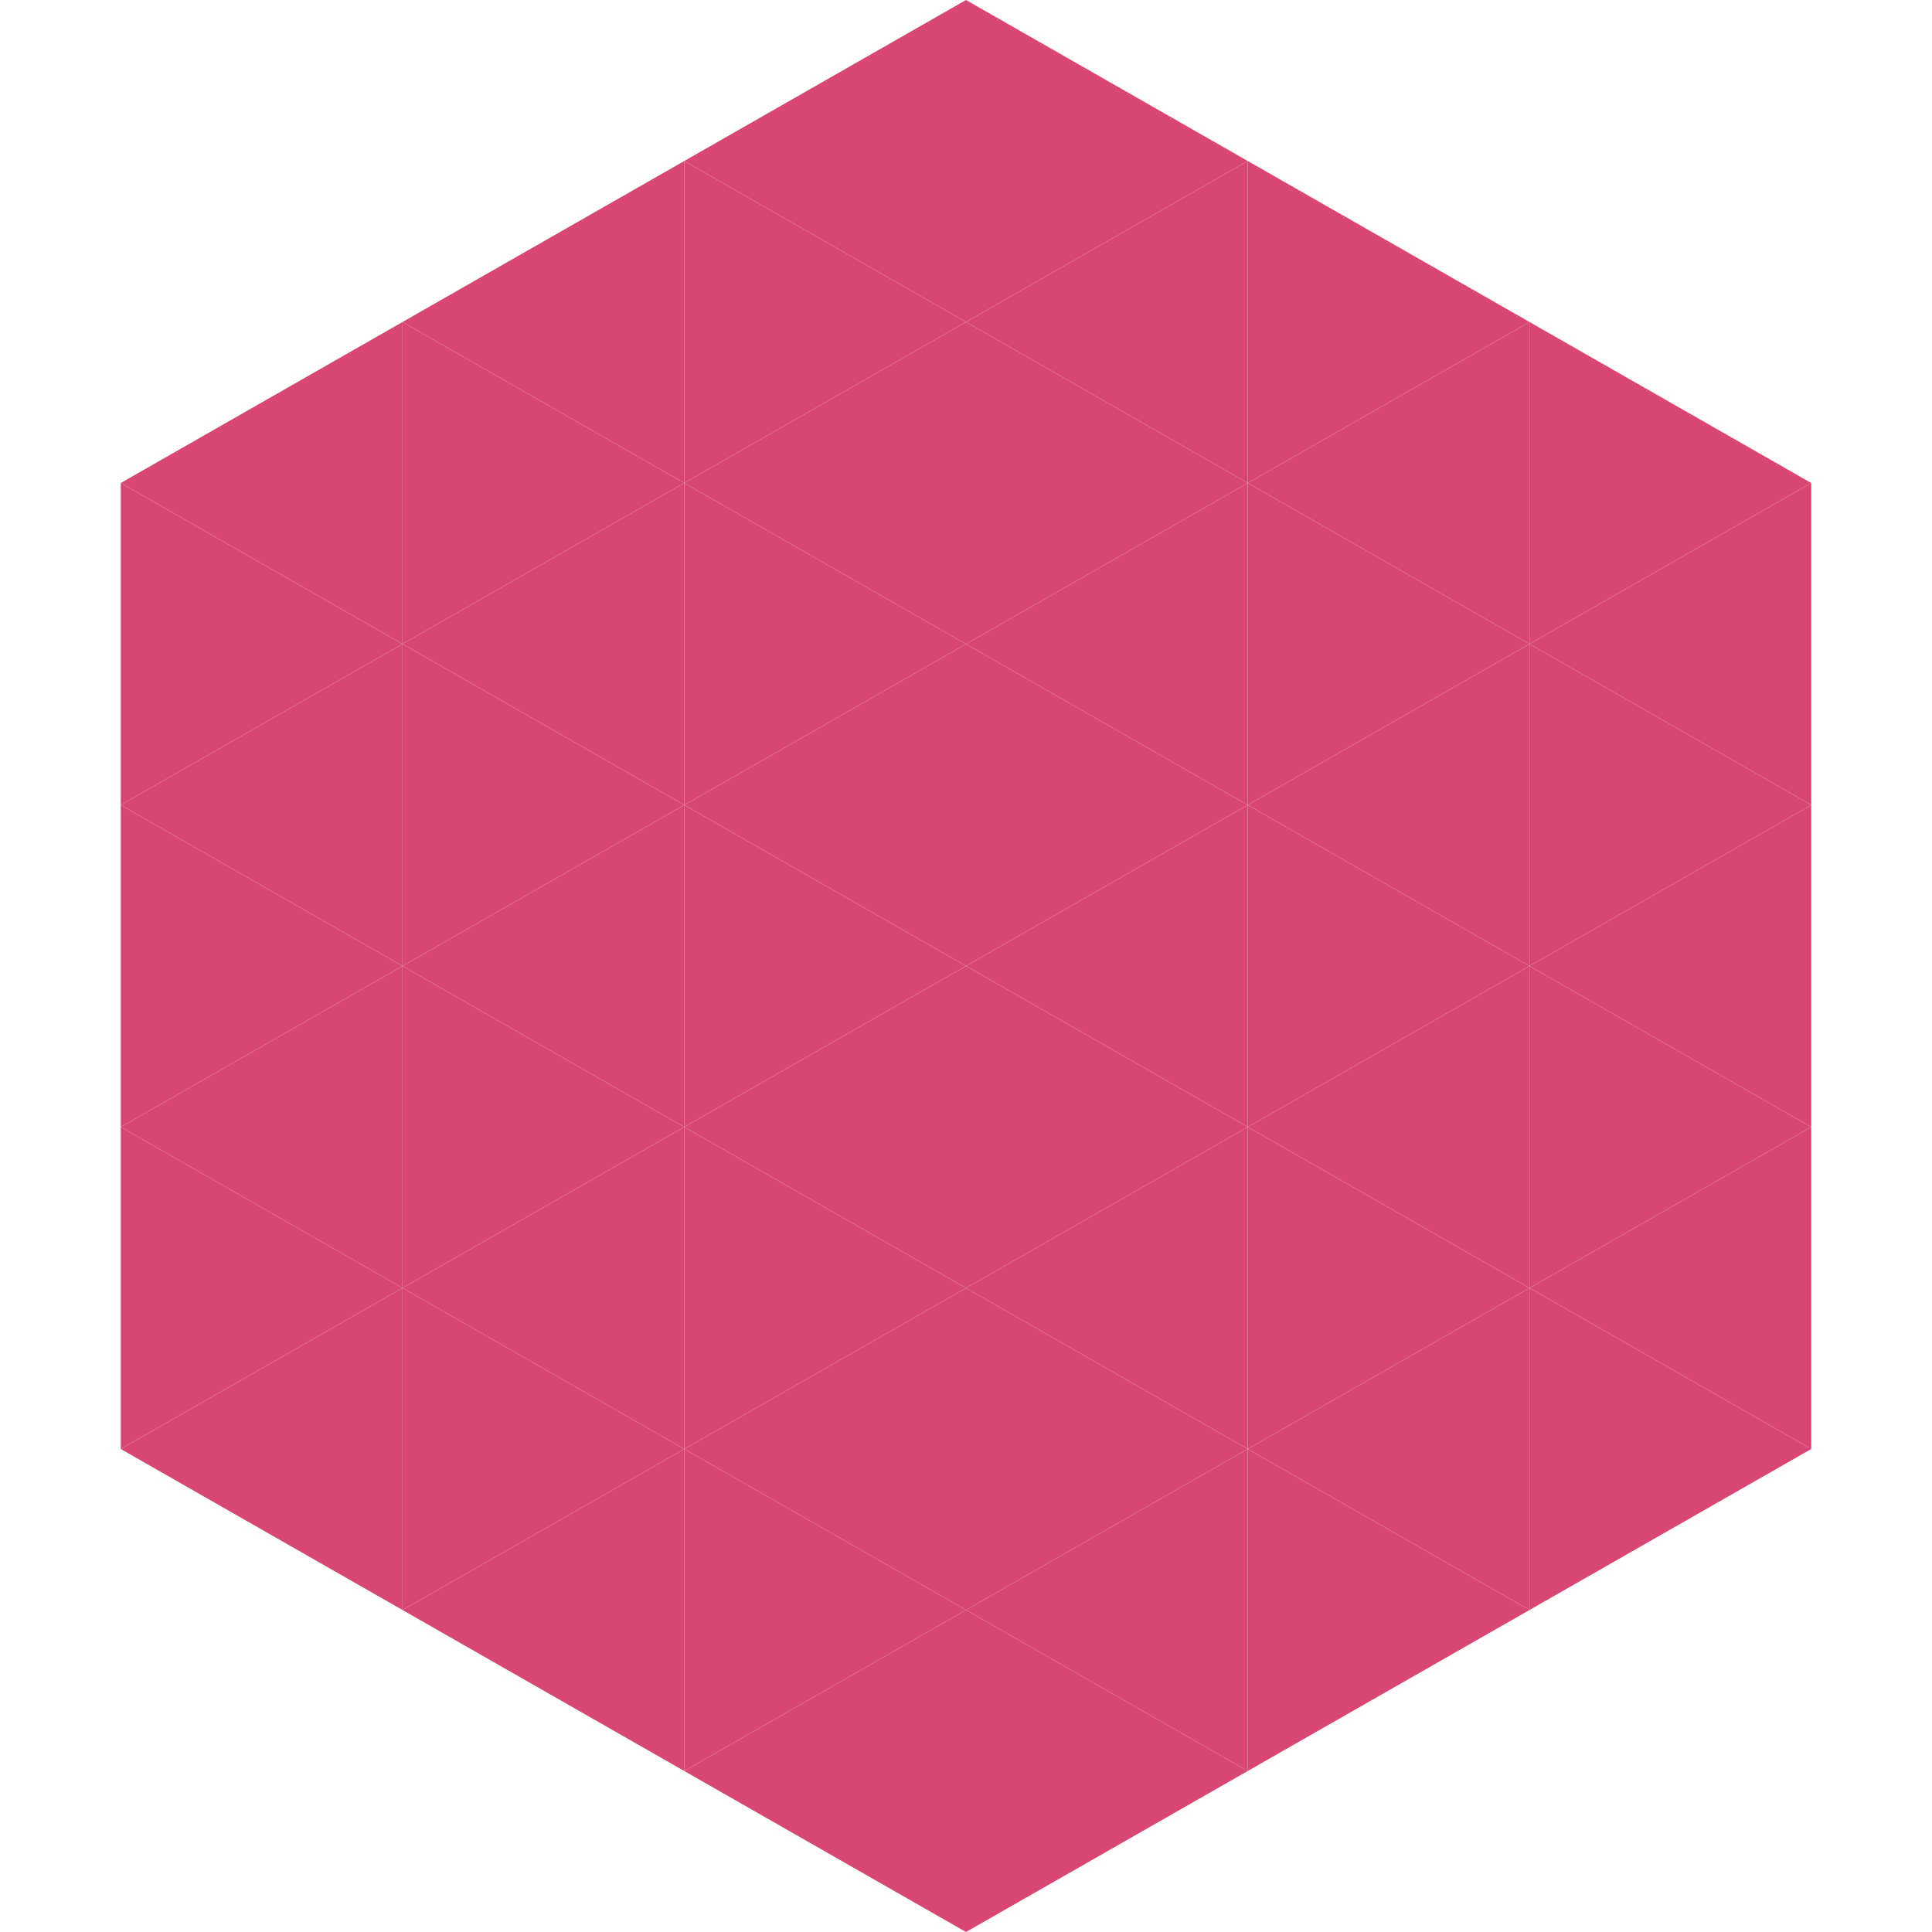 <?xml version="1.0"?>
<!-- Generated by SVGo -->
<svg width="240" height="240"
     xmlns="http://www.w3.org/2000/svg"
     xmlns:xlink="http://www.w3.org/1999/xlink">
<polygon points="50,40 15,60 50,80" style="fill:rgb(216,71,115)" />
<polygon points="190,40 225,60 190,80" style="fill:rgb(216,71,115)" />
<polygon points="15,60 50,80 15,100" style="fill:rgb(216,71,115)" />
<polygon points="225,60 190,80 225,100" style="fill:rgb(216,71,115)" />
<polygon points="50,80 15,100 50,120" style="fill:rgb(216,71,115)" />
<polygon points="190,80 225,100 190,120" style="fill:rgb(216,71,115)" />
<polygon points="15,100 50,120 15,140" style="fill:rgb(216,71,115)" />
<polygon points="225,100 190,120 225,140" style="fill:rgb(216,71,115)" />
<polygon points="50,120 15,140 50,160" style="fill:rgb(216,71,115)" />
<polygon points="190,120 225,140 190,160" style="fill:rgb(216,71,115)" />
<polygon points="15,140 50,160 15,180" style="fill:rgb(216,71,115)" />
<polygon points="225,140 190,160 225,180" style="fill:rgb(216,71,115)" />
<polygon points="50,160 15,180 50,200" style="fill:rgb(216,71,115)" />
<polygon points="190,160 225,180 190,200" style="fill:rgb(216,71,115)" />
<polygon points="15,180 50,200 15,220" style="fill:rgb(255,255,255); fill-opacity:0" />
<polygon points="225,180 190,200 225,220" style="fill:rgb(255,255,255); fill-opacity:0" />
<polygon points="50,0 85,20 50,40" style="fill:rgb(255,255,255); fill-opacity:0" />
<polygon points="190,0 155,20 190,40" style="fill:rgb(255,255,255); fill-opacity:0" />
<polygon points="85,20 50,40 85,60" style="fill:rgb(216,71,115)" />
<polygon points="155,20 190,40 155,60" style="fill:rgb(216,71,115)" />
<polygon points="50,40 85,60 50,80" style="fill:rgb(216,71,115)" />
<polygon points="190,40 155,60 190,80" style="fill:rgb(216,71,115)" />
<polygon points="85,60 50,80 85,100" style="fill:rgb(216,71,115)" />
<polygon points="155,60 190,80 155,100" style="fill:rgb(216,71,115)" />
<polygon points="50,80 85,100 50,120" style="fill:rgb(216,71,115)" />
<polygon points="190,80 155,100 190,120" style="fill:rgb(216,71,115)" />
<polygon points="85,100 50,120 85,140" style="fill:rgb(216,71,115)" />
<polygon points="155,100 190,120 155,140" style="fill:rgb(216,71,115)" />
<polygon points="50,120 85,140 50,160" style="fill:rgb(216,71,115)" />
<polygon points="190,120 155,140 190,160" style="fill:rgb(216,71,115)" />
<polygon points="85,140 50,160 85,180" style="fill:rgb(216,71,115)" />
<polygon points="155,140 190,160 155,180" style="fill:rgb(216,71,115)" />
<polygon points="50,160 85,180 50,200" style="fill:rgb(216,71,115)" />
<polygon points="190,160 155,180 190,200" style="fill:rgb(216,71,115)" />
<polygon points="85,180 50,200 85,220" style="fill:rgb(216,71,115)" />
<polygon points="155,180 190,200 155,220" style="fill:rgb(216,71,115)" />
<polygon points="120,0 85,20 120,40" style="fill:rgb(216,71,115)" />
<polygon points="120,0 155,20 120,40" style="fill:rgb(216,71,115)" />
<polygon points="85,20 120,40 85,60" style="fill:rgb(216,71,115)" />
<polygon points="155,20 120,40 155,60" style="fill:rgb(216,71,115)" />
<polygon points="120,40 85,60 120,80" style="fill:rgb(216,71,115)" />
<polygon points="120,40 155,60 120,80" style="fill:rgb(216,71,115)" />
<polygon points="85,60 120,80 85,100" style="fill:rgb(216,71,115)" />
<polygon points="155,60 120,80 155,100" style="fill:rgb(216,71,115)" />
<polygon points="120,80 85,100 120,120" style="fill:rgb(216,71,115)" />
<polygon points="120,80 155,100 120,120" style="fill:rgb(216,71,115)" />
<polygon points="85,100 120,120 85,140" style="fill:rgb(216,71,115)" />
<polygon points="155,100 120,120 155,140" style="fill:rgb(216,71,115)" />
<polygon points="120,120 85,140 120,160" style="fill:rgb(216,71,115)" />
<polygon points="120,120 155,140 120,160" style="fill:rgb(216,71,115)" />
<polygon points="85,140 120,160 85,180" style="fill:rgb(216,71,115)" />
<polygon points="155,140 120,160 155,180" style="fill:rgb(216,71,115)" />
<polygon points="120,160 85,180 120,200" style="fill:rgb(216,71,115)" />
<polygon points="120,160 155,180 120,200" style="fill:rgb(216,71,115)" />
<polygon points="85,180 120,200 85,220" style="fill:rgb(216,71,115)" />
<polygon points="155,180 120,200 155,220" style="fill:rgb(216,71,115)" />
<polygon points="120,200 85,220 120,240" style="fill:rgb(216,71,115)" />
<polygon points="120,200 155,220 120,240" style="fill:rgb(216,71,115)" />
<polygon points="85,220 120,240 85,260" style="fill:rgb(255,255,255); fill-opacity:0" />
<polygon points="155,220 120,240 155,260" style="fill:rgb(255,255,255); fill-opacity:0" />
</svg>
